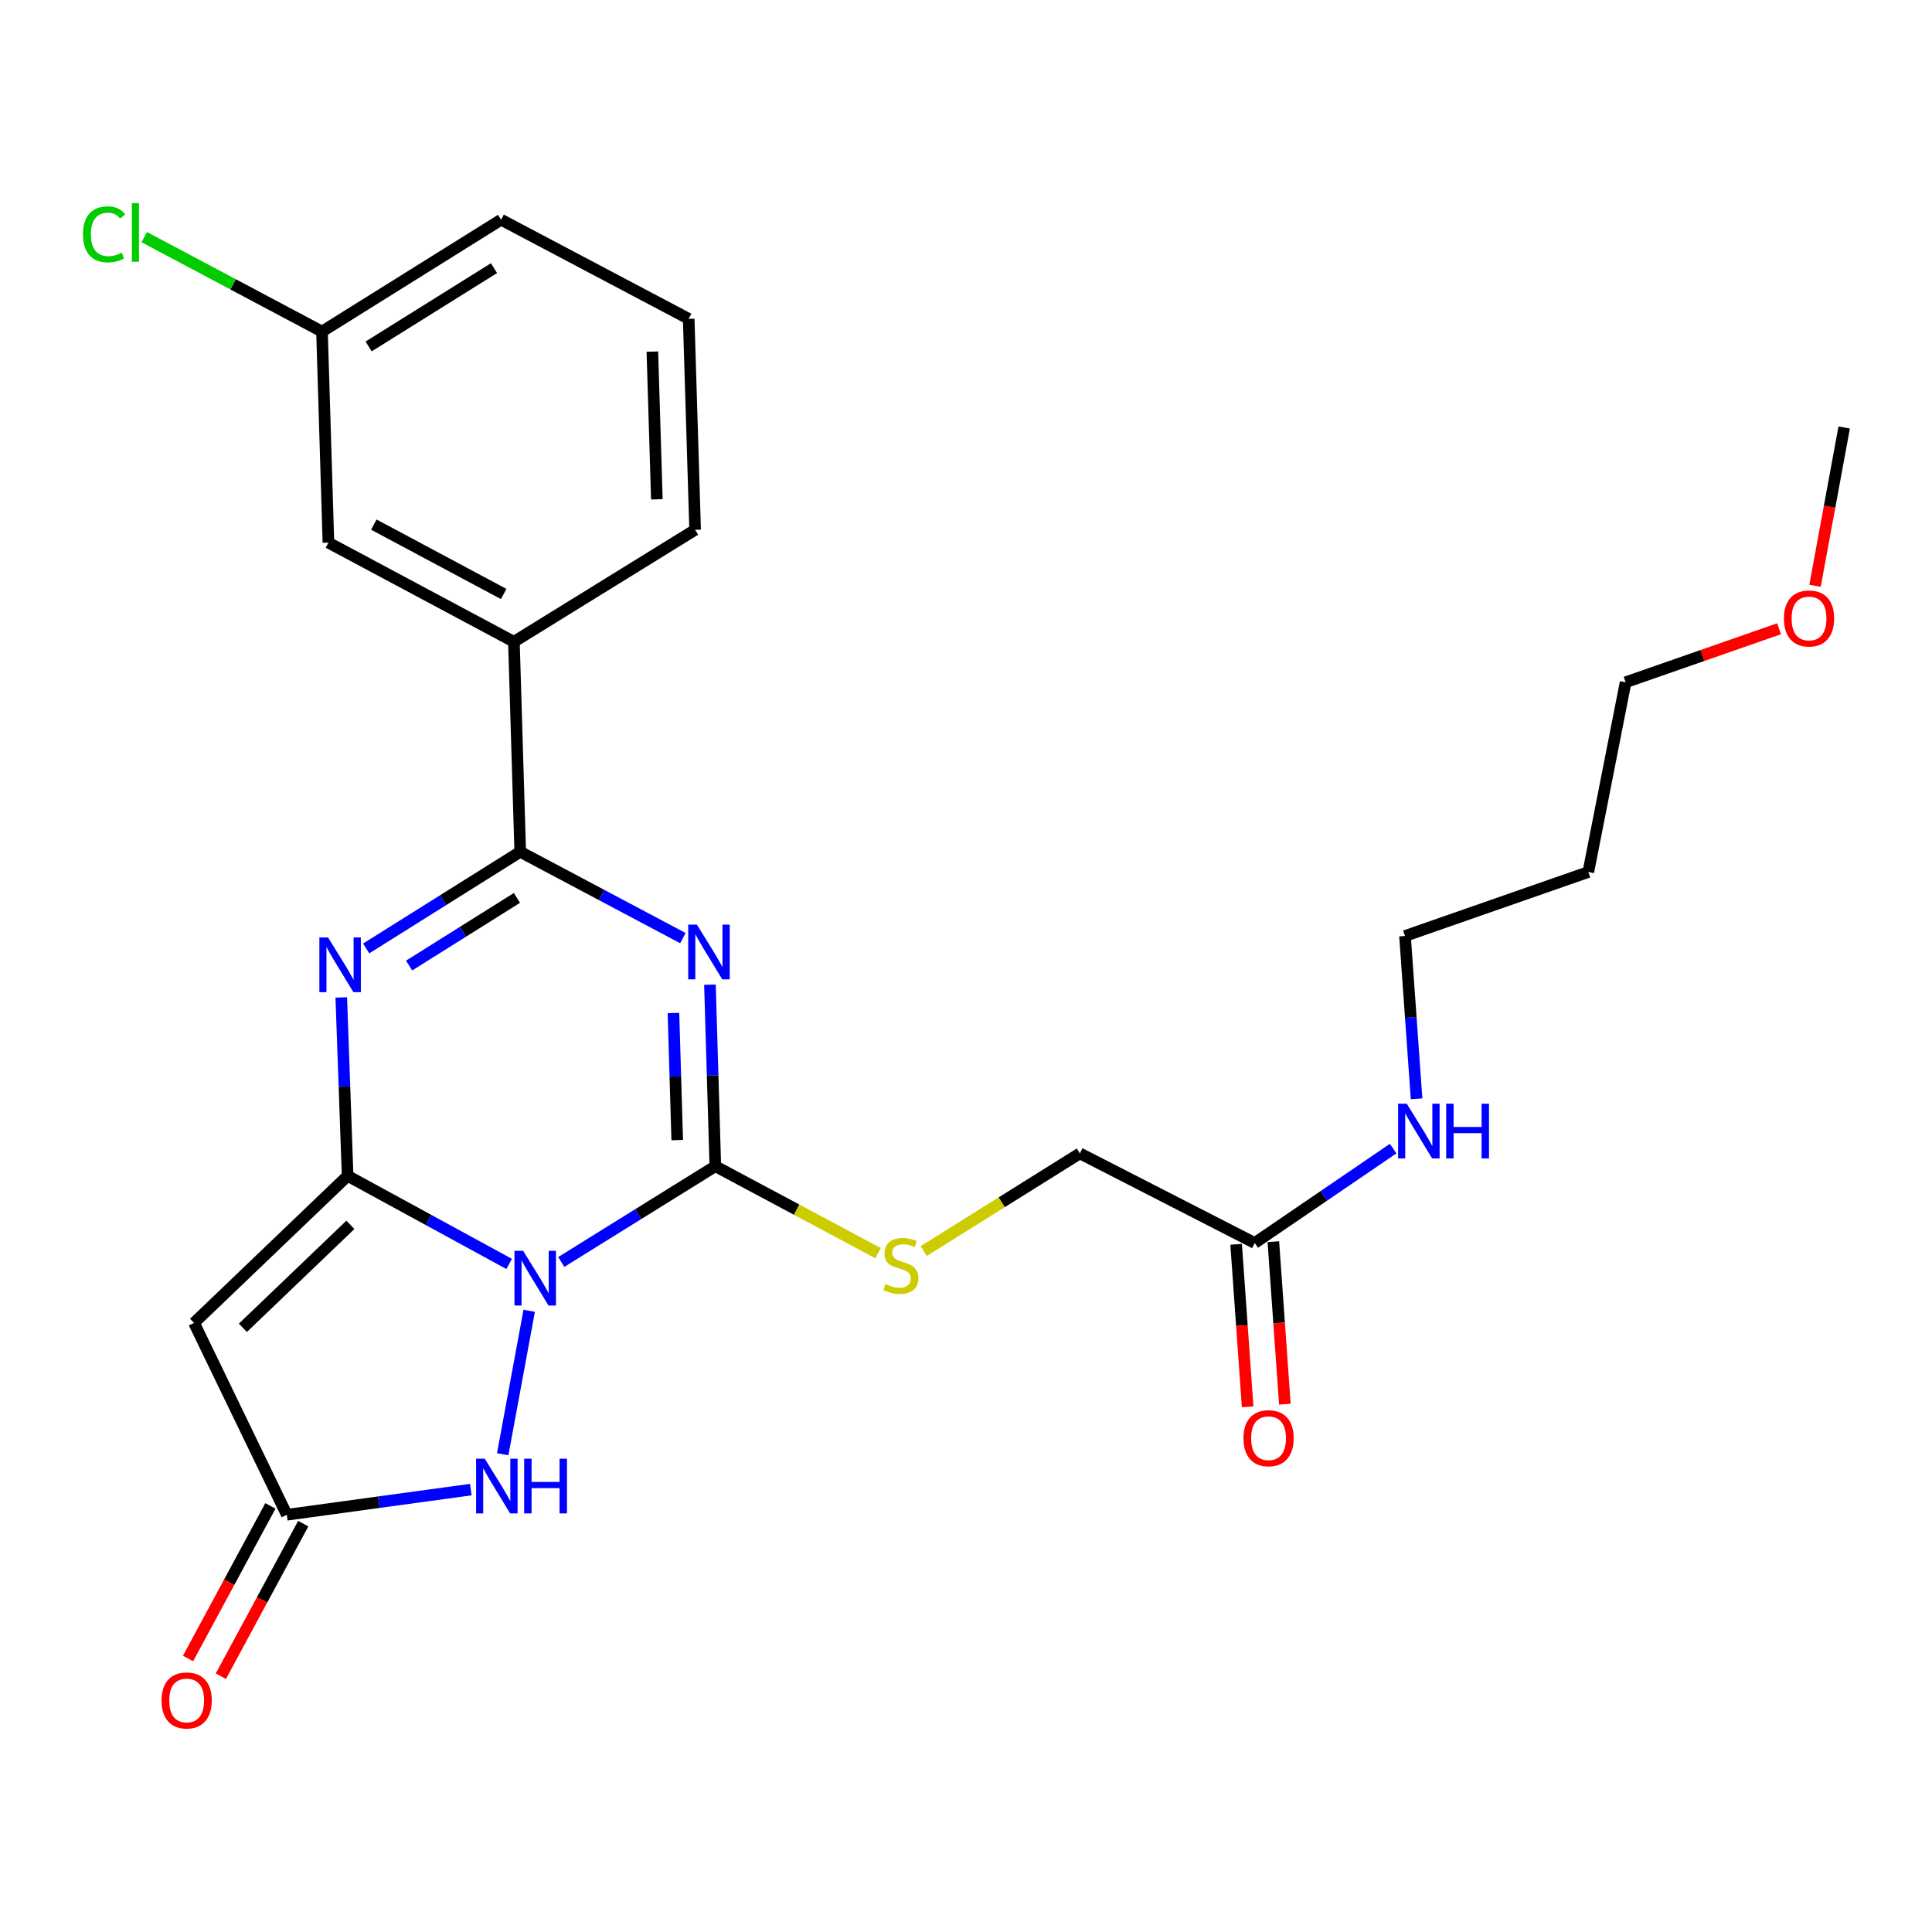 <?xml version='1.0' encoding='iso-8859-1'?>
<svg version='1.1' baseProfile='full'
              xmlns='http://www.w3.org/2000/svg'
                      xmlns:rdkit='http://www.rdkit.org/xml'
                      xmlns:xlink='http://www.w3.org/1999/xlink'
                  xml:space='preserve'
width='1000px' height='1000px' viewBox='0 0 1000 1000'>
<!-- END OF HEADER -->
<rect style='opacity:1.0;fill:#FFFFFF;stroke:none' width='1000' height='1000' x='0' y='0'> </rect>
<path class='bond-0' d='M 263.521,654.203 L 221.724,631.407' style='fill:none;fill-rule:evenodd;stroke:#0000FF;stroke-width:6px;stroke-linecap:butt;stroke-linejoin:miter;stroke-opacity:1' />
<path class='bond-0' d='M 221.724,631.407 L 179.927,608.61' style='fill:none;fill-rule:evenodd;stroke:#000000;stroke-width:6px;stroke-linecap:butt;stroke-linejoin:miter;stroke-opacity:1' />
<path class='bond-2' d='M 290.51,653.189 L 330.381,628.41' style='fill:none;fill-rule:evenodd;stroke:#0000FF;stroke-width:6px;stroke-linecap:butt;stroke-linejoin:miter;stroke-opacity:1' />
<path class='bond-2' d='M 330.381,628.41 L 370.253,603.631' style='fill:none;fill-rule:evenodd;stroke:#000000;stroke-width:6px;stroke-linecap:butt;stroke-linejoin:miter;stroke-opacity:1' />
<path class='bond-6' d='M 273.908,678.465 L 260.205,752.707' style='fill:none;fill-rule:evenodd;stroke:#0000FF;stroke-width:6px;stroke-linecap:butt;stroke-linejoin:miter;stroke-opacity:1' />
<path class='bond-3' d='M 179.927,608.61 L 178.285,562.439' style='fill:none;fill-rule:evenodd;stroke:#000000;stroke-width:6px;stroke-linecap:butt;stroke-linejoin:miter;stroke-opacity:1' />
<path class='bond-3' d='M 178.285,562.439 L 176.643,516.268' style='fill:none;fill-rule:evenodd;stroke:#0000FF;stroke-width:6px;stroke-linecap:butt;stroke-linejoin:miter;stroke-opacity:1' />
<path class='bond-5' d='M 179.927,608.61 L 100.434,684.744' style='fill:none;fill-rule:evenodd;stroke:#000000;stroke-width:6px;stroke-linecap:butt;stroke-linejoin:miter;stroke-opacity:1' />
<path class='bond-5' d='M 181.361,633.977 L 125.716,687.272' style='fill:none;fill-rule:evenodd;stroke:#000000;stroke-width:6px;stroke-linecap:butt;stroke-linejoin:miter;stroke-opacity:1' />
<path class='bond-1' d='M 367.462,509.668 L 368.857,556.649' style='fill:none;fill-rule:evenodd;stroke:#0000FF;stroke-width:6px;stroke-linecap:butt;stroke-linejoin:miter;stroke-opacity:1' />
<path class='bond-1' d='M 368.857,556.649 L 370.253,603.631' style='fill:none;fill-rule:evenodd;stroke:#000000;stroke-width:6px;stroke-linecap:butt;stroke-linejoin:miter;stroke-opacity:1' />
<path class='bond-1' d='M 348.576,524.336 L 349.553,557.223' style='fill:none;fill-rule:evenodd;stroke:#0000FF;stroke-width:6px;stroke-linecap:butt;stroke-linejoin:miter;stroke-opacity:1' />
<path class='bond-1' d='M 349.553,557.223 L 350.53,590.11' style='fill:none;fill-rule:evenodd;stroke:#000000;stroke-width:6px;stroke-linecap:butt;stroke-linejoin:miter;stroke-opacity:1' />
<path class='bond-4' d='M 353.454,485.567 L 311.361,463.229' style='fill:none;fill-rule:evenodd;stroke:#0000FF;stroke-width:6px;stroke-linecap:butt;stroke-linejoin:miter;stroke-opacity:1' />
<path class='bond-4' d='M 311.361,463.229 L 269.269,440.89' style='fill:none;fill-rule:evenodd;stroke:#000000;stroke-width:6px;stroke-linecap:butt;stroke-linejoin:miter;stroke-opacity:1' />
<path class='bond-8' d='M 370.253,603.631 L 412.37,626.132' style='fill:none;fill-rule:evenodd;stroke:#000000;stroke-width:6px;stroke-linecap:butt;stroke-linejoin:miter;stroke-opacity:1' />
<path class='bond-8' d='M 412.37,626.132 L 454.488,648.633' style='fill:none;fill-rule:evenodd;stroke:#CCCC00;stroke-width:6px;stroke-linecap:butt;stroke-linejoin:miter;stroke-opacity:1' />
<path class='bond-27' d='M 189.534,490.912 L 229.402,465.901' style='fill:none;fill-rule:evenodd;stroke:#0000FF;stroke-width:6px;stroke-linecap:butt;stroke-linejoin:miter;stroke-opacity:1' />
<path class='bond-27' d='M 229.402,465.901 L 269.269,440.89' style='fill:none;fill-rule:evenodd;stroke:#000000;stroke-width:6px;stroke-linecap:butt;stroke-linejoin:miter;stroke-opacity:1' />
<path class='bond-27' d='M 211.757,499.768 L 239.665,482.261' style='fill:none;fill-rule:evenodd;stroke:#0000FF;stroke-width:6px;stroke-linecap:butt;stroke-linejoin:miter;stroke-opacity:1' />
<path class='bond-27' d='M 239.665,482.261 L 267.572,464.753' style='fill:none;fill-rule:evenodd;stroke:#000000;stroke-width:6px;stroke-linecap:butt;stroke-linejoin:miter;stroke-opacity:1' />
<path class='bond-9' d='M 269.269,440.89 L 265.997,332.182' style='fill:none;fill-rule:evenodd;stroke:#000000;stroke-width:6px;stroke-linecap:butt;stroke-linejoin:miter;stroke-opacity:1' />
<path class='bond-26' d='M 100.434,684.744 L 148.458,784.043' style='fill:none;fill-rule:evenodd;stroke:#000000;stroke-width:6px;stroke-linecap:butt;stroke-linejoin:miter;stroke-opacity:1' />
<path class='bond-7' d='M 243.683,771.017 L 196.071,777.53' style='fill:none;fill-rule:evenodd;stroke:#0000FF;stroke-width:6px;stroke-linecap:butt;stroke-linejoin:miter;stroke-opacity:1' />
<path class='bond-7' d='M 196.071,777.53 L 148.458,784.043' style='fill:none;fill-rule:evenodd;stroke:#000000;stroke-width:6px;stroke-linecap:butt;stroke-linejoin:miter;stroke-opacity:1' />
<path class='bond-11' d='M 139.961,779.456 L 118.641,818.945' style='fill:none;fill-rule:evenodd;stroke:#000000;stroke-width:6px;stroke-linecap:butt;stroke-linejoin:miter;stroke-opacity:1' />
<path class='bond-11' d='M 118.641,818.945 L 97.321,858.435' style='fill:none;fill-rule:evenodd;stroke:#FF0000;stroke-width:6px;stroke-linecap:butt;stroke-linejoin:miter;stroke-opacity:1' />
<path class='bond-11' d='M 156.955,788.631 L 135.635,828.12' style='fill:none;fill-rule:evenodd;stroke:#000000;stroke-width:6px;stroke-linecap:butt;stroke-linejoin:miter;stroke-opacity:1' />
<path class='bond-11' d='M 135.635,828.12 L 114.315,867.609' style='fill:none;fill-rule:evenodd;stroke:#FF0000;stroke-width:6px;stroke-linecap:butt;stroke-linejoin:miter;stroke-opacity:1' />
<path class='bond-14' d='M 478.102,647.55 L 518.519,622.27' style='fill:none;fill-rule:evenodd;stroke:#CCCC00;stroke-width:6px;stroke-linecap:butt;stroke-linejoin:miter;stroke-opacity:1' />
<path class='bond-14' d='M 518.519,622.27 L 558.937,596.99' style='fill:none;fill-rule:evenodd;stroke:#000000;stroke-width:6px;stroke-linecap:butt;stroke-linejoin:miter;stroke-opacity:1' />
<path class='bond-12' d='M 265.997,332.182 L 169.991,280.864' style='fill:none;fill-rule:evenodd;stroke:#000000;stroke-width:6px;stroke-linecap:butt;stroke-linejoin:miter;stroke-opacity:1' />
<path class='bond-12' d='M 260.7,307.452 L 193.496,271.529' style='fill:none;fill-rule:evenodd;stroke:#000000;stroke-width:6px;stroke-linecap:butt;stroke-linejoin:miter;stroke-opacity:1' />
<path class='bond-19' d='M 265.997,332.182 L 359.792,274.233' style='fill:none;fill-rule:evenodd;stroke:#000000;stroke-width:6px;stroke-linecap:butt;stroke-linejoin:miter;stroke-opacity:1' />
<path class='bond-10' d='M 649.449,643.372 L 558.937,596.99' style='fill:none;fill-rule:evenodd;stroke:#000000;stroke-width:6px;stroke-linecap:butt;stroke-linejoin:miter;stroke-opacity:1' />
<path class='bond-13' d='M 639.817,644.055 L 642.798,686.111' style='fill:none;fill-rule:evenodd;stroke:#000000;stroke-width:6px;stroke-linecap:butt;stroke-linejoin:miter;stroke-opacity:1' />
<path class='bond-13' d='M 642.798,686.111 L 645.779,728.167' style='fill:none;fill-rule:evenodd;stroke:#FF0000;stroke-width:6px;stroke-linecap:butt;stroke-linejoin:miter;stroke-opacity:1' />
<path class='bond-13' d='M 659.081,642.69 L 662.062,684.746' style='fill:none;fill-rule:evenodd;stroke:#000000;stroke-width:6px;stroke-linecap:butt;stroke-linejoin:miter;stroke-opacity:1' />
<path class='bond-13' d='M 662.062,684.746 L 665.043,726.801' style='fill:none;fill-rule:evenodd;stroke:#FF0000;stroke-width:6px;stroke-linecap:butt;stroke-linejoin:miter;stroke-opacity:1' />
<path class='bond-15' d='M 649.449,643.372 L 685.271,618.942' style='fill:none;fill-rule:evenodd;stroke:#000000;stroke-width:6px;stroke-linecap:butt;stroke-linejoin:miter;stroke-opacity:1' />
<path class='bond-15' d='M 685.271,618.942 L 721.092,594.512' style='fill:none;fill-rule:evenodd;stroke:#0000FF;stroke-width:6px;stroke-linecap:butt;stroke-linejoin:miter;stroke-opacity:1' />
<path class='bond-16' d='M 169.991,280.864 L 166.665,171.619' style='fill:none;fill-rule:evenodd;stroke:#000000;stroke-width:6px;stroke-linecap:butt;stroke-linejoin:miter;stroke-opacity:1' />
<path class='bond-22' d='M 733.216,568.744 L 730.221,526.603' style='fill:none;fill-rule:evenodd;stroke:#0000FF;stroke-width:6px;stroke-linecap:butt;stroke-linejoin:miter;stroke-opacity:1' />
<path class='bond-22' d='M 730.221,526.603 L 727.225,484.462' style='fill:none;fill-rule:evenodd;stroke:#000000;stroke-width:6px;stroke-linecap:butt;stroke-linejoin:miter;stroke-opacity:1' />
<path class='bond-17' d='M 166.665,171.619 L 120.665,147.18' style='fill:none;fill-rule:evenodd;stroke:#000000;stroke-width:6px;stroke-linecap:butt;stroke-linejoin:miter;stroke-opacity:1' />
<path class='bond-17' d='M 120.665,147.18 L 74.665,122.741' style='fill:none;fill-rule:evenodd;stroke:#00CC00;stroke-width:6px;stroke-linecap:butt;stroke-linejoin:miter;stroke-opacity:1' />
<path class='bond-28' d='M 166.665,171.619 L 259.366,113.724' style='fill:none;fill-rule:evenodd;stroke:#000000;stroke-width:6px;stroke-linecap:butt;stroke-linejoin:miter;stroke-opacity:1' />
<path class='bond-28' d='M 190.801,179.315 L 255.691,138.788' style='fill:none;fill-rule:evenodd;stroke:#000000;stroke-width:6px;stroke-linecap:butt;stroke-linejoin:miter;stroke-opacity:1' />
<path class='bond-18' d='M 822.114,451.351 L 727.225,484.462' style='fill:none;fill-rule:evenodd;stroke:#000000;stroke-width:6px;stroke-linecap:butt;stroke-linejoin:miter;stroke-opacity:1' />
<path class='bond-23' d='M 822.114,451.351 L 841.416,353.147' style='fill:none;fill-rule:evenodd;stroke:#000000;stroke-width:6px;stroke-linecap:butt;stroke-linejoin:miter;stroke-opacity:1' />
<path class='bond-20' d='M 359.792,274.233 L 356.466,165.031' style='fill:none;fill-rule:evenodd;stroke:#000000;stroke-width:6px;stroke-linecap:butt;stroke-linejoin:miter;stroke-opacity:1' />
<path class='bond-20' d='M 339.989,258.441 L 337.661,181.999' style='fill:none;fill-rule:evenodd;stroke:#000000;stroke-width:6px;stroke-linecap:butt;stroke-linejoin:miter;stroke-opacity:1' />
<path class='bond-24' d='M 356.466,165.031 L 259.366,113.724' style='fill:none;fill-rule:evenodd;stroke:#000000;stroke-width:6px;stroke-linecap:butt;stroke-linejoin:miter;stroke-opacity:1' />
<path class='bond-21' d='M 920.835,325.447 L 881.126,339.297' style='fill:none;fill-rule:evenodd;stroke:#FF0000;stroke-width:6px;stroke-linecap:butt;stroke-linejoin:miter;stroke-opacity:1' />
<path class='bond-21' d='M 881.126,339.297 L 841.416,353.147' style='fill:none;fill-rule:evenodd;stroke:#000000;stroke-width:6px;stroke-linecap:butt;stroke-linejoin:miter;stroke-opacity:1' />
<path class='bond-25' d='M 939.45,303.206 L 946.998,262.24' style='fill:none;fill-rule:evenodd;stroke:#FF0000;stroke-width:6px;stroke-linecap:butt;stroke-linejoin:miter;stroke-opacity:1' />
<path class='bond-25' d='M 946.998,262.24 L 954.545,221.274' style='fill:none;fill-rule:evenodd;stroke:#000000;stroke-width:6px;stroke-linecap:butt;stroke-linejoin:miter;stroke-opacity:1' />
<path  class='atom-0' d='M 270.766 647.409
L 280.046 662.409
Q 280.966 663.889, 282.446 666.569
Q 283.926 669.249, 284.006 669.409
L 284.006 647.409
L 287.766 647.409
L 287.766 675.729
L 283.886 675.729
L 273.926 659.329
Q 272.766 657.409, 271.526 655.209
Q 270.326 653.009, 269.966 652.329
L 269.966 675.729
L 266.286 675.729
L 266.286 647.409
L 270.766 647.409
' fill='#0000FF'/>
<path  class='atom-2' d='M 360.699 478.574
L 369.979 493.574
Q 370.899 495.054, 372.379 497.734
Q 373.859 500.414, 373.939 500.574
L 373.939 478.574
L 377.699 478.574
L 377.699 506.894
L 373.819 506.894
L 363.859 490.494
Q 362.699 488.574, 361.459 486.374
Q 360.259 484.174, 359.899 483.494
L 359.899 506.894
L 356.219 506.894
L 356.219 478.574
L 360.699 478.574
' fill='#0000FF'/>
<path  class='atom-4' d='M 169.783 485.215
L 179.063 500.215
Q 179.983 501.695, 181.463 504.375
Q 182.943 507.055, 183.023 507.215
L 183.023 485.215
L 186.783 485.215
L 186.783 513.535
L 182.903 513.535
L 172.943 497.135
Q 171.783 495.215, 170.543 493.015
Q 169.343 490.815, 168.983 490.135
L 168.983 513.535
L 165.303 513.535
L 165.303 485.215
L 169.783 485.215
' fill='#0000FF'/>
<path  class='atom-7' d='M 250.906 755.013
L 260.186 770.013
Q 261.106 771.493, 262.586 774.173
Q 264.066 776.853, 264.146 777.013
L 264.146 755.013
L 267.906 755.013
L 267.906 783.333
L 264.026 783.333
L 254.066 766.933
Q 252.906 765.013, 251.666 762.813
Q 250.466 760.613, 250.106 759.933
L 250.106 783.333
L 246.426 783.333
L 246.426 755.013
L 250.906 755.013
' fill='#0000FF'/>
<path  class='atom-7' d='M 271.306 755.013
L 275.146 755.013
L 275.146 767.053
L 289.626 767.053
L 289.626 755.013
L 293.466 755.013
L 293.466 783.333
L 289.626 783.333
L 289.626 770.253
L 275.146 770.253
L 275.146 783.333
L 271.306 783.333
L 271.306 755.013
' fill='#0000FF'/>
<path  class='atom-9' d='M 458.29 664.659
Q 458.61 664.779, 459.93 665.339
Q 461.25 665.899, 462.69 666.259
Q 464.17 666.579, 465.61 666.579
Q 468.29 666.579, 469.85 665.299
Q 471.41 663.979, 471.41 661.699
Q 471.41 660.139, 470.61 659.179
Q 469.85 658.219, 468.65 657.699
Q 467.45 657.179, 465.45 656.579
Q 462.93 655.819, 461.41 655.099
Q 459.93 654.379, 458.85 652.859
Q 457.81 651.339, 457.81 648.779
Q 457.81 645.219, 460.21 643.019
Q 462.65 640.819, 467.45 640.819
Q 470.73 640.819, 474.45 642.379
L 473.53 645.459
Q 470.13 644.059, 467.57 644.059
Q 464.81 644.059, 463.29 645.219
Q 461.77 646.339, 461.81 648.299
Q 461.81 649.819, 462.57 650.739
Q 463.37 651.659, 464.49 652.179
Q 465.65 652.699, 467.57 653.299
Q 470.13 654.099, 471.65 654.899
Q 473.17 655.699, 474.25 657.339
Q 475.37 658.939, 475.37 661.699
Q 475.37 665.619, 472.73 667.739
Q 470.13 669.819, 465.77 669.819
Q 463.25 669.819, 461.33 669.259
Q 459.45 668.739, 457.21 667.819
L 458.29 664.659
' fill='#CCCC00'/>
<path  class='atom-12' d='M 83.614 880.15
Q 83.614 873.35, 86.974 869.55
Q 90.334 865.75, 96.614 865.75
Q 102.894 865.75, 106.254 869.55
Q 109.614 873.35, 109.614 880.15
Q 109.614 887.03, 106.214 890.95
Q 102.814 894.83, 96.614 894.83
Q 90.374 894.83, 86.974 890.95
Q 83.614 887.07, 83.614 880.15
M 96.614 891.63
Q 100.934 891.63, 103.254 888.75
Q 105.614 885.83, 105.614 880.15
Q 105.614 874.59, 103.254 871.79
Q 100.934 868.95, 96.614 868.95
Q 92.294 868.95, 89.934 871.75
Q 87.614 874.55, 87.614 880.15
Q 87.614 885.87, 89.934 888.75
Q 92.294 891.63, 96.614 891.63
' fill='#FF0000'/>
<path  class='atom-14' d='M 643.605 744.415
Q 643.605 737.615, 646.965 733.815
Q 650.325 730.015, 656.605 730.015
Q 662.885 730.015, 666.245 733.815
Q 669.605 737.615, 669.605 744.415
Q 669.605 751.295, 666.205 755.215
Q 662.805 759.095, 656.605 759.095
Q 650.365 759.095, 646.965 755.215
Q 643.605 751.335, 643.605 744.415
M 656.605 755.895
Q 660.925 755.895, 663.245 753.015
Q 665.605 750.095, 665.605 744.415
Q 665.605 738.855, 663.245 736.055
Q 660.925 733.215, 656.605 733.215
Q 652.285 733.215, 649.925 736.015
Q 647.605 738.815, 647.605 744.415
Q 647.605 750.135, 649.925 753.015
Q 652.285 755.895, 656.605 755.895
' fill='#FF0000'/>
<path  class='atom-16' d='M 728.143 571.275
L 737.423 586.275
Q 738.343 587.755, 739.823 590.435
Q 741.303 593.115, 741.383 593.275
L 741.383 571.275
L 745.143 571.275
L 745.143 599.595
L 741.263 599.595
L 731.303 583.195
Q 730.143 581.275, 728.903 579.075
Q 727.703 576.875, 727.343 576.195
L 727.343 599.595
L 723.663 599.595
L 723.663 571.275
L 728.143 571.275
' fill='#0000FF'/>
<path  class='atom-16' d='M 748.543 571.275
L 752.383 571.275
L 752.383 583.315
L 766.863 583.315
L 766.863 571.275
L 770.703 571.275
L 770.703 599.595
L 766.863 599.595
L 766.863 586.515
L 752.383 586.515
L 752.383 599.595
L 748.543 599.595
L 748.543 571.275
' fill='#0000FF'/>
<path  class='atom-18' d='M 42.971 121.291
Q 42.971 114.251, 46.251 110.571
Q 49.571 106.851, 55.851 106.851
Q 61.691 106.851, 64.811 110.971
L 62.171 113.131
Q 59.891 110.131, 55.851 110.131
Q 51.571 110.131, 49.291 113.011
Q 47.051 115.851, 47.051 121.291
Q 47.051 126.891, 49.371 129.771
Q 51.731 132.651, 56.291 132.651
Q 59.411 132.651, 63.051 130.771
L 64.171 133.771
Q 62.691 134.731, 60.451 135.291
Q 58.211 135.851, 55.731 135.851
Q 49.571 135.851, 46.251 132.091
Q 42.971 128.331, 42.971 121.291
' fill='#00CC00'/>
<path  class='atom-18' d='M 68.251 105.131
L 71.931 105.131
L 71.931 135.491
L 68.251 135.491
L 68.251 105.131
' fill='#00CC00'/>
<path  class='atom-22' d='M 923.349 320.116
Q 923.349 313.316, 926.709 309.516
Q 930.069 305.716, 936.349 305.716
Q 942.629 305.716, 945.989 309.516
Q 949.349 313.316, 949.349 320.116
Q 949.349 326.996, 945.949 330.916
Q 942.549 334.796, 936.349 334.796
Q 930.109 334.796, 926.709 330.916
Q 923.349 327.036, 923.349 320.116
M 936.349 331.596
Q 940.669 331.596, 942.989 328.716
Q 945.349 325.796, 945.349 320.116
Q 945.349 314.556, 942.989 311.756
Q 940.669 308.916, 936.349 308.916
Q 932.029 308.916, 929.669 311.716
Q 927.349 314.516, 927.349 320.116
Q 927.349 325.836, 929.669 328.716
Q 932.029 331.596, 936.349 331.596
' fill='#FF0000'/>
</svg>
